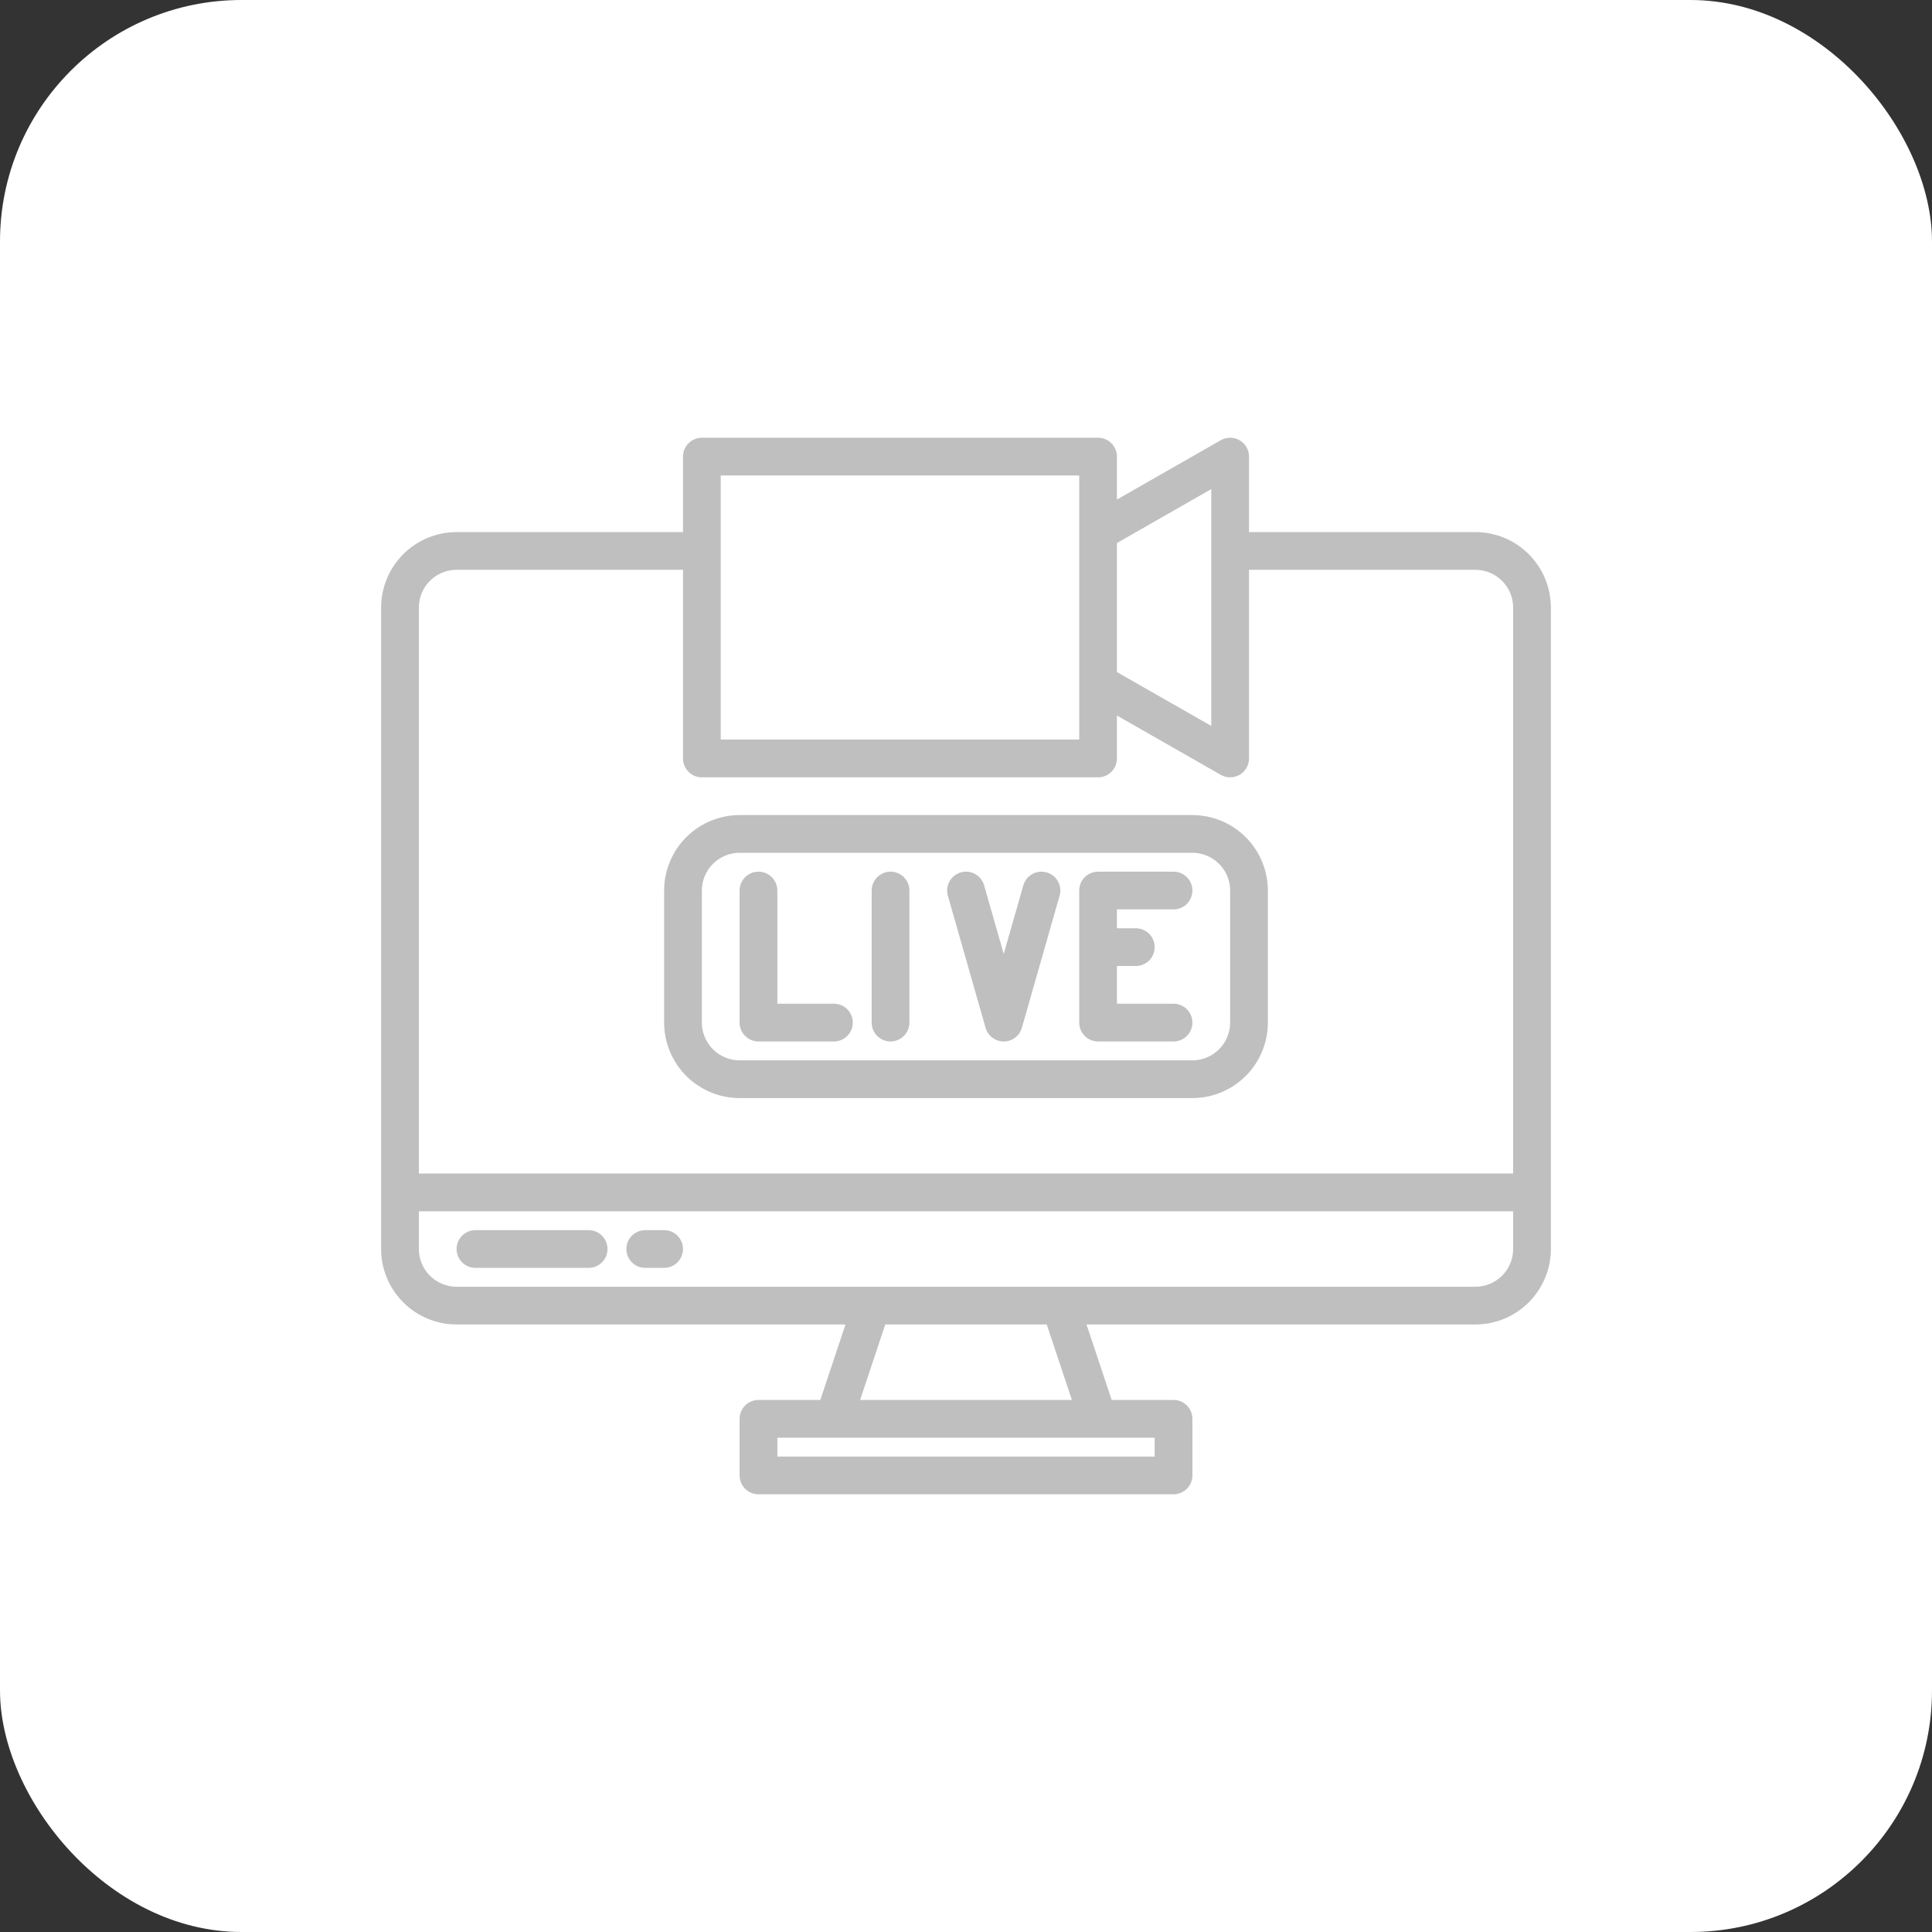 <svg xmlns="http://www.w3.org/2000/svg" width="80" height="80" viewBox="0 0 80 80" fill="none"><rect x="0" y="0" width="80" height="80" fill="#333333" stroke="none"/><rect width="80" height="80" rx="10" fill="white"></rect><path d="M61.094 22.032H51.719V18.907C51.719 18.77 51.683 18.635 51.615 18.517C51.546 18.398 51.448 18.299 51.33 18.231C51.211 18.162 51.077 18.125 50.94 18.125C50.803 18.125 50.669 18.16 50.55 18.228L46.25 20.685V18.907C46.25 18.7 46.168 18.501 46.021 18.354C45.875 18.208 45.676 18.125 45.469 18.125H29.062C28.855 18.125 28.657 18.208 28.51 18.354C28.364 18.501 28.281 18.7 28.281 18.907V22.032H18.906C18.078 22.033 17.283 22.362 16.698 22.948C16.112 23.534 15.782 24.328 15.781 25.157V51.719C15.782 52.548 16.112 53.342 16.698 53.928C17.283 54.514 18.078 54.843 18.906 54.844H35.01L33.968 57.969H31.406C31.199 57.969 31 58.051 30.854 58.198C30.707 58.344 30.625 58.543 30.625 58.75V61.094C30.625 61.301 30.707 61.5 30.854 61.647C31 61.793 31.199 61.875 31.406 61.875H48.594C48.801 61.875 49 61.793 49.146 61.647C49.293 61.5 49.375 61.301 49.375 61.094V58.75C49.375 58.543 49.293 58.344 49.146 58.198C49 58.051 48.801 57.969 48.594 57.969H46.032L44.99 54.844H61.094C61.922 54.843 62.716 54.514 63.302 53.928C63.888 53.342 64.218 52.548 64.219 51.719V25.157C64.218 24.328 63.888 23.534 63.302 22.948C62.716 22.362 61.922 22.033 61.094 22.032ZM46.25 22.485L50.156 20.253V30.06L46.25 27.829V22.485ZM29.844 19.688H44.688V30.625H29.844V19.688ZM47.812 59.532V60.313H32.188V59.532H47.812ZM35.615 57.969L36.657 54.844H43.343L44.385 57.969H35.615ZM62.656 51.719C62.656 52.133 62.491 52.531 62.198 52.824C61.905 53.116 61.508 53.281 61.094 53.282H18.906C18.492 53.281 18.095 53.116 17.802 52.824C17.509 52.531 17.344 52.133 17.344 51.719V50.157H62.656V51.719ZM62.656 48.594H17.344V25.157C17.344 24.742 17.509 24.345 17.802 24.052C18.095 23.759 18.492 23.595 18.906 23.594H28.281V31.407C28.281 31.614 28.364 31.813 28.51 31.959C28.657 32.106 28.855 32.188 29.062 32.188H45.469C45.676 32.188 45.875 32.106 46.021 31.959C46.168 31.813 46.25 31.614 46.25 31.407V29.628L50.55 32.085C50.669 32.153 50.803 32.189 50.94 32.188C51.077 32.188 51.211 32.151 51.33 32.083C51.448 32.014 51.546 31.915 51.615 31.797C51.683 31.678 51.719 31.544 51.719 31.407V23.594H61.094C61.508 23.595 61.905 23.759 62.198 24.052C62.491 24.345 62.656 24.742 62.656 25.157V48.594Z" fill="#BFBFBF"></path><path d="M24.375 50.938H19.688C19.48 50.938 19.282 51.02 19.135 51.166C18.989 51.313 18.906 51.511 18.906 51.719C18.906 51.926 18.989 52.125 19.135 52.271C19.282 52.418 19.48 52.5 19.688 52.5H24.375C24.582 52.5 24.781 52.418 24.927 52.271C25.074 52.125 25.156 51.926 25.156 51.719C25.156 51.511 25.074 51.313 24.927 51.166C24.781 51.02 24.582 50.938 24.375 50.938Z" fill="#BFBFBF"></path><path d="M27.5 50.938H26.719C26.512 50.938 26.313 51.02 26.166 51.166C26.02 51.313 25.938 51.511 25.938 51.719C25.938 51.926 26.02 52.125 26.166 52.271C26.313 52.418 26.512 52.5 26.719 52.5H27.5C27.707 52.5 27.906 52.418 28.052 52.271C28.199 52.125 28.281 51.926 28.281 51.719C28.281 51.511 28.199 51.313 28.052 51.166C27.906 51.02 27.707 50.938 27.5 50.938Z" fill="#BFBFBF"></path><path d="M30.625 45.469H49.375C50.203 45.468 50.998 45.138 51.584 44.552C52.169 43.967 52.499 43.172 52.5 42.344V36.875C52.499 36.047 52.169 35.252 51.584 34.666C50.998 34.081 50.203 33.751 49.375 33.75H30.625C29.797 33.751 29.002 34.081 28.416 34.666C27.831 35.252 27.501 36.047 27.5 36.875V42.344C27.501 43.172 27.831 43.967 28.416 44.552C29.002 45.138 29.797 45.468 30.625 45.469ZM29.062 36.875C29.063 36.461 29.228 36.064 29.521 35.771C29.814 35.478 30.211 35.313 30.625 35.312H49.375C49.789 35.313 50.186 35.478 50.479 35.771C50.772 36.064 50.937 36.461 50.938 36.875V42.344C50.937 42.758 50.772 43.155 50.479 43.448C50.186 43.741 49.789 43.906 49.375 43.906H30.625C30.211 43.906 29.814 43.741 29.521 43.448C29.228 43.155 29.063 42.758 29.062 42.344V36.875Z" fill="#BFBFBF"></path><path d="M31.406 43.125H34.531C34.739 43.125 34.937 43.043 35.084 42.896C35.23 42.75 35.312 42.551 35.312 42.344C35.312 42.136 35.23 41.938 35.084 41.791C34.937 41.645 34.739 41.562 34.531 41.562H32.188V36.875C32.188 36.668 32.105 36.469 31.959 36.323C31.812 36.176 31.613 36.094 31.406 36.094C31.199 36.094 31 36.176 30.854 36.323C30.707 36.469 30.625 36.668 30.625 36.875V42.344C30.625 42.551 30.707 42.75 30.854 42.896C31 43.043 31.199 43.125 31.406 43.125Z" fill="#BFBFBF"></path><path d="M36.875 43.125C37.082 43.125 37.281 43.043 37.427 42.896C37.574 42.75 37.656 42.551 37.656 42.344V36.875C37.656 36.668 37.574 36.469 37.427 36.323C37.281 36.176 37.082 36.094 36.875 36.094C36.668 36.094 36.469 36.176 36.323 36.323C36.176 36.469 36.094 36.668 36.094 36.875V42.344C36.094 42.551 36.176 42.75 36.323 42.896C36.469 43.043 36.668 43.125 36.875 43.125Z" fill="#BFBFBF"></path><path d="M45.469 43.125H48.594C48.801 43.125 49 43.043 49.146 42.896C49.293 42.75 49.375 42.551 49.375 42.344C49.375 42.136 49.293 41.938 49.146 41.791C49 41.645 48.801 41.562 48.594 41.562H46.25V40H47.031C47.239 40 47.437 39.918 47.584 39.771C47.73 39.625 47.812 39.426 47.812 39.219C47.812 39.011 47.73 38.813 47.584 38.666C47.437 38.52 47.239 38.438 47.031 38.438H46.25V37.656H48.594C48.801 37.656 49 37.574 49.146 37.427C49.293 37.281 49.375 37.082 49.375 36.875C49.375 36.668 49.293 36.469 49.146 36.323C49 36.176 48.801 36.094 48.594 36.094H45.469C45.261 36.094 45.063 36.176 44.916 36.323C44.77 36.469 44.688 36.668 44.688 36.875V42.344C44.688 42.551 44.77 42.75 44.916 42.896C45.063 43.043 45.261 43.125 45.469 43.125Z" fill="#BFBFBF"></path><path d="M40.811 42.559C40.858 42.722 40.957 42.865 41.092 42.968C41.228 43.07 41.393 43.125 41.562 43.125C41.732 43.125 41.897 43.07 42.033 42.968C42.169 42.865 42.267 42.722 42.314 42.559L43.876 37.09C43.904 36.991 43.913 36.888 43.901 36.786C43.89 36.684 43.858 36.586 43.808 36.496C43.758 36.406 43.691 36.327 43.611 36.263C43.531 36.2 43.438 36.152 43.34 36.124C43.241 36.096 43.138 36.087 43.036 36.099C42.934 36.111 42.836 36.142 42.746 36.192C42.656 36.242 42.577 36.309 42.513 36.389C42.449 36.469 42.402 36.562 42.374 36.66L41.562 39.5L40.751 36.66C40.723 36.562 40.676 36.469 40.612 36.389C40.548 36.309 40.469 36.242 40.379 36.192C40.29 36.142 40.191 36.111 40.089 36.099C39.987 36.087 39.884 36.096 39.785 36.124C39.687 36.152 39.594 36.2 39.514 36.263C39.434 36.327 39.367 36.406 39.317 36.496C39.267 36.586 39.236 36.684 39.224 36.786C39.212 36.888 39.221 36.991 39.249 37.09L40.811 42.559Z" fill="#BFBFBF"></path></svg>